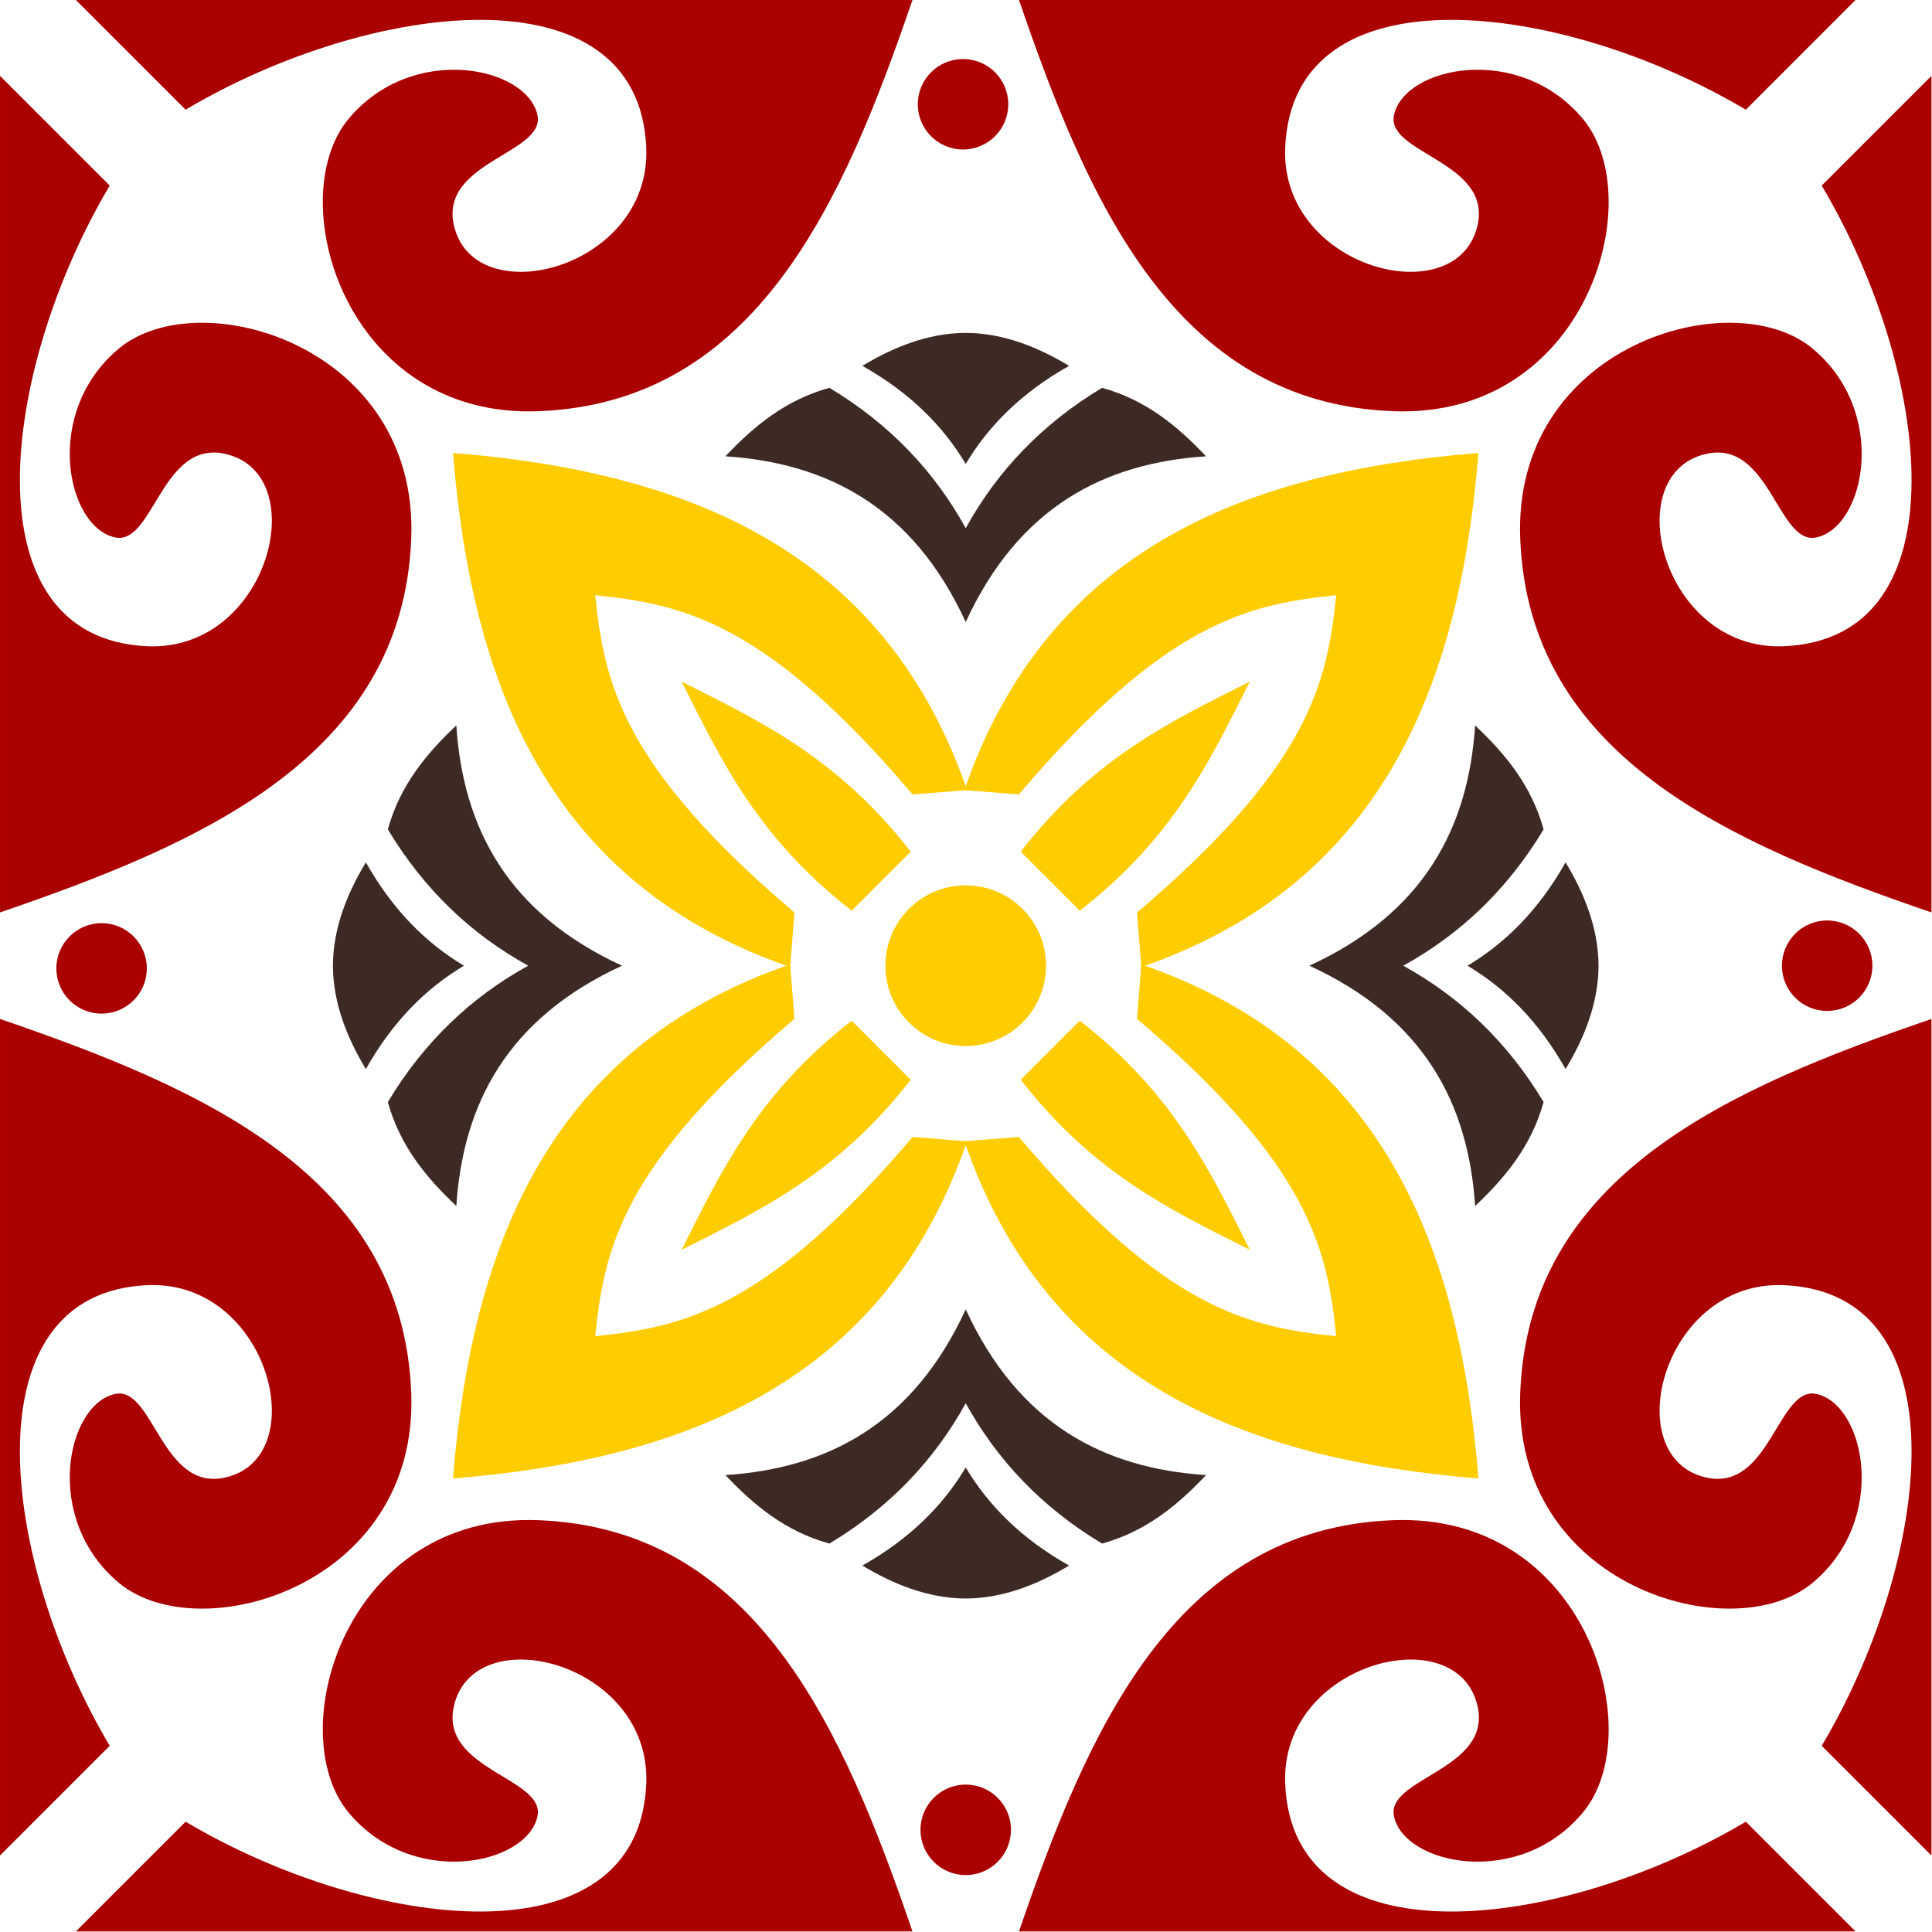 <?xml version="1.0" encoding="UTF-8" standalone="no"?>
<!-- Created with Inkscape (http://www.inkscape.org/) -->

<svg
   xmlns:dc="http://purl.org/dc/elements/1.1/"
   xmlns:cc="http://creativecommons.org/ns#"
   xmlns:rdf="http://www.w3.org/1999/02/22-rdf-syntax-ns#"
   xmlns:svg="http://www.w3.org/2000/svg"
   xmlns="http://www.w3.org/2000/svg"
   xmlns:sodipodi="http://sodipodi.sourceforge.net/DTD/sodipodi-0.dtd"
   xmlns:inkscape="http://www.inkscape.org/namespaces/inkscape"
   id="svg2"
   version="1.1"
   inkscape:version="0.91 r13725"
   width="1500"
   height="1500"
   viewBox="0 0 1500 1500"
   sodipodi:docname="tile.svg">
  <defs
     id="defs6" />
  <sodipodi:namedview
     pagecolor="#ffffff"
     bordercolor="#666666"
     borderopacity="1"
     objecttolerance="10"
     gridtolerance="10"
     guidetolerance="10"
     inkscape:pageopacity="0"
     inkscape:pageshadow="2"
     inkscape:window-width="1536"
     inkscape:window-height="803"
     id="namedview4"
     showgrid="false"
     fit-margin-top="0"
     fit-margin-left="0"
     fit-margin-right="0"
     fit-margin-bottom="0"
     inkscape:snap-bbox="true"
     inkscape:bbox-paths="true"
     inkscape:bbox-nodes="true"
     inkscape:snap-bbox-edge-midpoints="true"
     inkscape:snap-bbox-midpoints="true"
     inkscape:object-paths="true"
     inkscape:snap-intersection-paths="true"
     inkscape:object-nodes="true"
     inkscape:snap-smooth-nodes="true"
     inkscape:snap-midpoints="true"
     inkscape:snap-object-midpoints="true"
     inkscape:snap-center="true"
     inkscape:snap-text-baseline="true"
     inkscape:snap-page="true"
     showguides="true"
     inkscape:guide-bbox="true"
     inkscape:snap-global="true"
     inkscape:zoom="0.16"
     inkscape:cx="1440.0269"
     inkscape:cy="570.08642"
     inkscape:window-x="-8"
     inkscape:window-y="-8"
     inkscape:window-maximized="1"
     inkscape:current-layer="svg2" />
  <g
     id="g4458"
     transform="translate(-0.697,15.911)">
    <rect
       y="-15.911"
       x="0.697"
       height="1500"
       width="1500"
       id="rect4173"
       style="opacity:1;fill:#ffffff;fill-opacity:1;stroke:none;stroke-width:5;stroke-linecap:butt;stroke-linejoin:miter;stroke-miterlimit:4;stroke-dasharray:none;stroke-opacity:1" />
    <g
       transform="matrix(1.044,0,0,1.044,32.473,-49.144)"
       id="g4427">
      <path
         sodipodi:nodetypes="ccccccc"
         inkscape:connector-curvature="0"
         id="path4183"
         d="m 789.134,1179.748 c 32.733,-9.028 56.243,-28.596 77.335,-50.928 -76.07,-4.97 -139.456,-37.956 -178.719,-123.232 -39.262,85.277 -102.649,118.262 -178.719,123.232 21.092,22.332 44.602,41.9 77.335,50.928 44.99,-27.003 78.185,-62.281 101.384,-104.37 23.199,42.089 56.394,77.367 101.384,104.37 z"
         style="fill:#3d2a25;fill-opacity:1;fill-rule:evenodd;stroke:none;stroke-width:1px;stroke-linecap:butt;stroke-linejoin:miter;stroke-opacity:1" />
      <path
         sodipodi:nodetypes="ccccc"
         inkscape:connector-curvature="0"
         id="path4185"
         d="m 764.613,1196.095 c -35.373,-19.95 -59.927,-44.603 -76.863,-72.933 -16.936,28.33 -41.49,52.983 -76.863,72.933 22.28,13.436 48.273,24.383 76.863,24.521 28.59,-0.138 54.584,-11.085 76.863,-24.521 z"
         style="fill:#3d2a25;fill-opacity:1;fill-rule:evenodd;stroke:none;stroke-width:1px;stroke-linecap:butt;stroke-linejoin:miter;stroke-opacity:1" />
      <path
         style="fill:#ffcc00;fill-opacity:1;fill-rule:evenodd;stroke:none;stroke-width:1.012px;stroke-linecap:butt;stroke-linejoin:miter;stroke-opacity:1"
         d="m 686.748,880.573 40.536,-3.192 C 836.78,1006.297 898.746,1018.852 963.262,1025.512 956.602,960.997 944.046,899.031 815.131,789.535 l 3.192,-40.536 c 177.875,61.345 236.623,207.358 250.747,382.322 -174.964,-14.124 -320.977,-72.872 -382.322,-250.747 z"
         id="path4187"
         inkscape:connector-curvature="0"
         sodipodi:nodetypes="ccccccc" />
      <path
         style="fill:#ffcc00;fill-opacity:1;fill-rule:evenodd;stroke:none;stroke-width:1.012px;stroke-linecap:butt;stroke-linejoin:miter;stroke-opacity:1"
         d="m 728.668,834.821 c 7.823,-7.989 14.096,-14.096 21.952,-21.952 7.856,-7.856 13.963,-14.129 21.952,-21.952 69.842,54.337 96.746,111.295 126.426,170.329 C 839.963,931.567 783.005,904.663 728.668,834.821 Z"
         id="path4189"
         inkscape:connector-curvature="0"
         sodipodi:nodetypes="ccccc" />
      <path
         sodipodi:nodetypes="ccccccc"
         inkscape:connector-curvature="0"
         id="path4215"
         d="m 818.323,751.001 -3.192,-40.536 C 944.046,600.969 956.602,539.003 963.262,474.488 898.746,481.148 836.78,493.704 727.285,622.619 L 686.748,619.427 C 748.093,441.552 894.106,382.804 1069.07,368.68 1054.946,543.644 996.198,689.657 818.323,751.001 Z"
         style="fill:#ffcc00;fill-opacity:1;fill-rule:evenodd;stroke:none;stroke-width:1.012px;stroke-linecap:butt;stroke-linejoin:miter;stroke-opacity:1" />
      <path
         sodipodi:nodetypes="ccccc"
         inkscape:connector-curvature="0"
         id="path4217"
         d="m 772.571,709.082 c -7.989,-7.823 -14.096,-14.096 -21.952,-21.952 -7.856,-7.856 -14.129,-13.963 -21.952,-21.952 54.337,-69.842 111.295,-96.746 170.329,-126.426 -29.68,59.034 -56.584,115.992 -126.426,170.329 z"
         style="fill:#ffcc00;fill-opacity:1;fill-rule:evenodd;stroke:none;stroke-width:1.012px;stroke-linecap:butt;stroke-linejoin:miter;stroke-opacity:1" />
      <path
         style="fill:#ffcc00;fill-opacity:1;fill-rule:evenodd;stroke:none;stroke-width:1.012px;stroke-linecap:butt;stroke-linejoin:miter;stroke-opacity:1"
         d="m 688.751,619.427 -40.536,3.192 C 538.719,493.704 476.753,481.148 412.238,474.488 c 6.66,64.516 19.216,126.482 148.131,235.978 l -3.192,40.536 C 379.302,689.657 320.554,543.644 306.43,368.68 c 174.964,14.124 320.977,72.872 382.322,250.747 z"
         id="path4221"
         inkscape:connector-curvature="0"
         sodipodi:nodetypes="ccccccc" />
      <path
         style="fill:#ffcc00;fill-opacity:1;fill-rule:evenodd;stroke:none;stroke-width:1.012px;stroke-linecap:butt;stroke-linejoin:miter;stroke-opacity:1"
         d="m 646.832,665.178 c -7.823,7.989 -14.096,14.096 -21.952,21.952 -7.856,7.856 -13.963,14.129 -21.952,21.952 -69.842,-54.337 -96.746,-111.295 -126.426,-170.329 59.034,29.68 115.992,56.584 170.329,126.426 z"
         id="path4223"
         inkscape:connector-curvature="0"
         sodipodi:nodetypes="ccccc" />
      <path
         sodipodi:nodetypes="ccccccc"
         inkscape:connector-curvature="0"
         id="path4227"
         d="m 557.177,748.999 3.192,40.536 C 431.453,899.031 418.898,960.997 412.238,1025.512 c 64.516,-6.66 126.482,-19.216 235.978,-148.132 l 40.536,3.192 C 627.407,1058.448 481.394,1117.196 306.43,1131.32 320.554,956.356 379.302,810.343 557.177,748.999 Z"
         style="fill:#ffcc00;fill-opacity:1;fill-rule:evenodd;stroke:none;stroke-width:1.012px;stroke-linecap:butt;stroke-linejoin:miter;stroke-opacity:1" />
      <path
         sodipodi:nodetypes="ccccc"
         inkscape:connector-curvature="0"
         id="path4229"
         d="m 602.928,790.918 c 7.989,7.823 14.096,14.096 21.952,21.952 7.856,7.856 14.129,13.963 21.952,21.952 -54.337,69.842 -111.295,96.746 -170.329,126.426 29.68,-59.034 56.584,-115.992 126.426,-170.329 z"
         style="fill:#ffcc00;fill-opacity:1;fill-rule:evenodd;stroke:none;stroke-width:1.012px;stroke-linecap:butt;stroke-linejoin:miter;stroke-opacity:1" />
      <circle
         style="opacity:1;fill:#ffcc00;fill-opacity:1;stroke:none;stroke-width:1;stroke-linecap:butt;stroke-linejoin:miter;stroke-miterlimit:4;stroke-dasharray:none;stroke-opacity:1"
         id="path4205"
         cx="687.75"
         cy="750"
         r="59.73" />
      <circle
         style="opacity:1;fill:#aa0000;fill-opacity:1;stroke:none;stroke-width:1;stroke-linecap:butt;stroke-linejoin:miter;stroke-miterlimit:4;stroke-dasharray:none;stroke-opacity:1"
         id="path4207"
         cx="687.75"
         cy="1392.634"
         r="33.637"
         inkscape:transform-center-x="-1.0015079"
         inkscape:transform-center-y="641.63245" />
      <path
         style="fill:#aa0000;fill-opacity:1;fill-rule:evenodd;stroke:none;stroke-width:0.967px;stroke-linecap:butt;stroke-linejoin:miter;stroke-opacity:1"
         d="m 1349.493,1468.178 -81.588,-81.588 c -137.541,81.588 -336.802,105.899 -342.577,-28.072 -3.908,-90.658 128.865,-124.135 143.167,-57.349 10.035,46.859 -68.379,53.004 -62.246,81.453 7.819,36.272 93.455,54.048 140.721,-3.17 49.294,-59.673 2.233,-222.727 -141.61,-217.085 -162.091,6.357 -226.726,156.109 -277.996,305.812 z"
         id="path4203"
         inkscape:connector-curvature="0"
         sodipodi:nodetypes="ccssssscc"
         inkscape:transform-center-x="234.09982"
         inkscape:transform-center-y="713.72706" />
      <path
         inkscape:transform-center-y="713.72706"
         inkscape:transform-center-x="-234.09982"
         sodipodi:nodetypes="ccssssscc"
         inkscape:connector-curvature="0"
         id="path4233"
         d="m 1405.928,1411.744 -81.588,-81.588 c 81.588,-137.541 105.899,-336.802 -28.072,-342.577 -90.658,-3.908 -124.135,128.865 -57.349,143.167 46.859,10.035 53.004,-68.379 81.453,-62.246 36.272,7.819 54.048,93.455 -3.17,140.721 -59.673,49.294 -222.727,2.233 -217.085,-141.61 6.357,-162.091 156.109,-226.726 305.812,-277.996 z"
         style="fill:#aa0000;fill-opacity:1;fill-rule:evenodd;stroke:none;stroke-width:0.967px;stroke-linecap:butt;stroke-linejoin:miter;stroke-opacity:1" />
      <path
         inkscape:transform-center-y="713.72706"
         inkscape:transform-center-x="234.09982"
         sodipodi:nodetypes="ccssssscc"
         inkscape:connector-curvature="0"
         id="path4301"
         d="m 1405.928,88.257 -81.588,81.588 c 81.588,137.541 105.899,336.802 -28.072,342.577 -90.658,3.908 -124.135,-128.865 -57.349,-143.167 46.859,-10.035 53.004,68.379 81.453,62.246 36.272,-7.819 54.048,-93.455 -3.17,-140.721 -59.673,-49.294 -222.727,-2.233 -217.085,141.61 6.358,162.091 156.109,226.726 305.812,277.996 z"
         style="fill:#aa0000;fill-opacity:1;fill-rule:evenodd;stroke:none;stroke-width:0.967px;stroke-linecap:butt;stroke-linejoin:miter;stroke-opacity:1" />
      <path
         style="fill:#aa0000;fill-opacity:1;fill-rule:evenodd;stroke:none;stroke-width:0.967px;stroke-linecap:butt;stroke-linejoin:miter;stroke-opacity:1"
         d="m 1349.494,31.823 -81.588,81.588 C 1130.365,31.823 931.103,7.512 925.328,141.483 c -3.908,90.658 128.865,124.135 143.167,57.349 10.035,-46.859 -68.379,-53.004 -62.246,-81.453 7.819,-36.272 93.456,-54.048 140.721,3.17 49.294,59.673 2.233,222.727 -141.61,217.085 C 843.268,331.277 778.633,181.525 727.364,31.822 Z"
         id="path4303"
         inkscape:connector-curvature="0"
         sodipodi:nodetypes="ccssssscc"
         inkscape:transform-center-x="-234.09982"
         inkscape:transform-center-y="713.72706" />
      <path
         style="fill:#aa0000;fill-opacity:1;fill-rule:evenodd;stroke:none;stroke-width:0.967px;stroke-linecap:butt;stroke-linejoin:miter;stroke-opacity:1"
         d="m 26.006,31.822 81.588,81.588 C 245.135,31.822 444.397,7.512 450.172,141.483 c 3.908,90.658 -128.865,124.135 -143.167,57.349 -10.035,-46.859 68.379,-53.004 62.246,-81.453 -7.819,-36.272 -93.455,-54.048 -140.721,3.17 -49.294,59.673 -2.233,222.727 141.61,217.085 162.091,-6.358 226.726,-156.109 277.996,-305.812 z"
         id="path4307"
         inkscape:connector-curvature="0"
         sodipodi:nodetypes="ccssssscc"
         inkscape:transform-center-x="234.09982"
         inkscape:transform-center-y="713.72706" />
      <path
         inkscape:transform-center-y="713.72706"
         inkscape:transform-center-x="-234.09982"
         sodipodi:nodetypes="ccssssscc"
         inkscape:connector-curvature="0"
         id="path4309"
         d="M -30.428,88.256 51.161,169.845 C -30.428,307.385 -54.738,506.647 79.233,512.422 169.891,516.329 203.368,383.556 136.582,369.255 89.723,359.22 83.578,437.634 55.129,431.501 18.857,423.682 1.082,338.046 58.299,290.78 117.972,241.486 281.026,288.547 275.384,432.39 269.027,594.482 119.275,659.116 -30.428,710.386 Z"
         style="fill:#aa0000;fill-opacity:1;fill-rule:evenodd;stroke:none;stroke-width:0.967px;stroke-linecap:butt;stroke-linejoin:miter;stroke-opacity:1" />
      <path
         inkscape:transform-center-y="713.72706"
         inkscape:transform-center-x="234.09982"
         sodipodi:nodetypes="ccssssscc"
         inkscape:connector-curvature="0"
         id="path4313"
         d="m -30.428,1411.744 81.588,-81.588 C -30.428,1192.614 -54.738,993.353 79.233,987.578 c 90.658,-3.908 124.135,128.865 57.349,143.167 -46.859,10.035 -53.004,-68.379 -81.453,-62.246 -36.272,7.819 -54.048,93.455 3.17,140.721 59.673,49.294 222.727,2.233 217.085,-141.61 C 269.027,905.518 119.275,840.883 -30.428,789.614 Z"
         style="fill:#aa0000;fill-opacity:1;fill-rule:evenodd;stroke:none;stroke-width:0.967px;stroke-linecap:butt;stroke-linejoin:miter;stroke-opacity:1" />
      <path
         style="fill:#aa0000;fill-opacity:1;fill-rule:evenodd;stroke:none;stroke-width:0.967px;stroke-linecap:butt;stroke-linejoin:miter;stroke-opacity:1"
         d="m 26.006,1468.178 81.588,-81.588 c 137.541,81.588 336.802,105.899 342.577,-28.072 3.908,-90.658 -128.865,-124.135 -143.167,-57.349 -10.035,46.859 68.379,53.004 62.246,81.453 -7.819,36.272 -93.455,54.048 -140.721,-3.17 -49.294,-59.673 -2.233,-222.727 141.61,-217.085 162.091,6.357 226.726,156.109 277.996,305.812 z"
         id="path4315"
         inkscape:connector-curvature="0"
         sodipodi:nodetypes="ccssssscc"
         inkscape:transform-center-x="-234.09982"
         inkscape:transform-center-y="713.72706" />
      <path
         style="fill:#3d2a25;fill-opacity:1;fill-rule:evenodd;stroke:none;stroke-width:1px;stroke-linecap:butt;stroke-linejoin:miter;stroke-opacity:1"
         d="m 1117.498,648.616 c -9.028,-32.733 -28.596,-56.243 -50.928,-77.335 -4.97,76.07 -37.956,139.456 -123.232,178.719 85.277,39.262 118.262,102.649 123.232,178.719 22.332,-21.092 41.9,-44.602 50.928,-77.335 -27.003,-44.99 -62.281,-78.185 -104.37,-101.384 42.089,-23.199 77.367,-56.394 104.37,-101.384 z"
         id="path4319"
         inkscape:connector-curvature="0"
         sodipodi:nodetypes="ccccccc" />
      <path
         style="fill:#3d2a25;fill-opacity:1;fill-rule:evenodd;stroke:none;stroke-width:1px;stroke-linecap:butt;stroke-linejoin:miter;stroke-opacity:1"
         d="m 1133.845,673.137 c -19.95,35.373 -44.603,59.927 -72.933,76.863 28.33,16.936 52.983,41.49 72.933,76.863 13.436,-22.28 24.383,-48.273 24.521,-76.863 -0.138,-28.59 -11.085,-54.584 -24.521,-76.863 z"
         id="path4321"
         inkscape:connector-curvature="0"
         sodipodi:nodetypes="ccccc" />
      <path
         sodipodi:nodetypes="ccccccc"
         inkscape:connector-curvature="0"
         id="path4325"
         d="m 586.366,320.252 c -32.733,9.028 -56.243,28.596 -77.335,50.928 76.07,4.97 139.456,37.956 178.719,123.232 39.262,-85.277 102.649,-118.262 178.719,-123.232 -21.092,-22.332 -44.602,-41.9 -77.335,-50.928 -44.99,27.003 -78.185,62.281 -101.384,104.37 -23.199,-42.089 -56.394,-77.367 -101.384,-104.37 z"
         style="fill:#3d2a25;fill-opacity:1;fill-rule:evenodd;stroke:none;stroke-width:1px;stroke-linecap:butt;stroke-linejoin:miter;stroke-opacity:1" />
      <path
         sodipodi:nodetypes="ccccc"
         inkscape:connector-curvature="0"
         id="path4327"
         d="m 610.887,303.905 c 35.373,19.95 59.927,44.603 76.863,72.933 16.936,-28.33 41.49,-52.983 76.863,-72.933 -22.28,-13.436 -48.273,-24.383 -76.863,-24.521 -28.59,0.138 -54.584,11.085 -76.863,24.521 z"
         style="fill:#3d2a25;fill-opacity:1;fill-rule:evenodd;stroke:none;stroke-width:1px;stroke-linecap:butt;stroke-linejoin:miter;stroke-opacity:1" />
      <path
         style="fill:#3d2a25;fill-opacity:1;fill-rule:evenodd;stroke:none;stroke-width:1px;stroke-linecap:butt;stroke-linejoin:miter;stroke-opacity:1"
         d="m 258.002,851.384 c 9.028,32.733 28.596,56.243 50.928,77.335 4.97,-76.07 37.956,-139.456 123.232,-178.719 -85.277,-39.262 -118.262,-102.649 -123.232,-178.719 -22.332,21.092 -41.9,44.602 -50.928,77.335 27.003,44.99 62.281,78.185 104.37,101.384 -42.089,23.199 -77.367,56.394 -104.37,101.384 z"
         id="path4331"
         inkscape:connector-curvature="0"
         sodipodi:nodetypes="ccccccc" />
      <path
         style="fill:#3d2a25;fill-opacity:1;fill-rule:evenodd;stroke:none;stroke-width:1px;stroke-linecap:butt;stroke-linejoin:miter;stroke-opacity:1"
         d="m 241.654,826.863 c 19.95,-35.373 44.603,-59.927 72.933,-76.863 -28.33,-16.936 -52.983,-41.49 -72.933,-76.863 -13.436,22.28 -24.383,48.273 -24.521,76.863 0.138,28.59 11.085,54.584 24.521,76.863 z"
         id="path4333"
         inkscape:connector-curvature="0"
         sodipodi:nodetypes="ccccc" />
      <circle
         inkscape:transform-center-y="-1.0015222"
         inkscape:transform-center-x="-641.63249"
         r="33.637"
         cy="1328.381"
         cx="-750"
         id="circle4405"
         style="opacity:1;fill:#aa0000;fill-opacity:1;stroke:none;stroke-width:1;stroke-linecap:butt;stroke-linejoin:miter;stroke-miterlimit:4;stroke-dasharray:none;stroke-opacity:1"
         transform="matrix(0,-1,1,0,0,0)" />
      <circle
         transform="scale(-1,-1)"
         style="opacity:1;fill:#aa0000;fill-opacity:1;stroke:none;stroke-width:1;stroke-linecap:butt;stroke-linejoin:miter;stroke-miterlimit:4;stroke-dasharray:none;stroke-opacity:1"
         id="circle4407"
         cx="-685.747"
         cy="-109.369"
         r="33.637"
         inkscape:transform-center-x="1.0015432"
         inkscape:transform-center-y="-641.63249" />
      <circle
         inkscape:transform-center-y="1.0015279"
         inkscape:transform-center-x="641.63249"
         r="33.637"
         cy="-45.116"
         cx="752.003"
         id="circle4409"
         style="opacity:1;fill:#aa0000;fill-opacity:1;stroke:none;stroke-width:1;stroke-linecap:butt;stroke-linejoin:miter;stroke-miterlimit:4;stroke-dasharray:none;stroke-opacity:1"
         transform="matrix(0,1,-1,0,0,0)" />
    </g>
  </g>
</svg>
